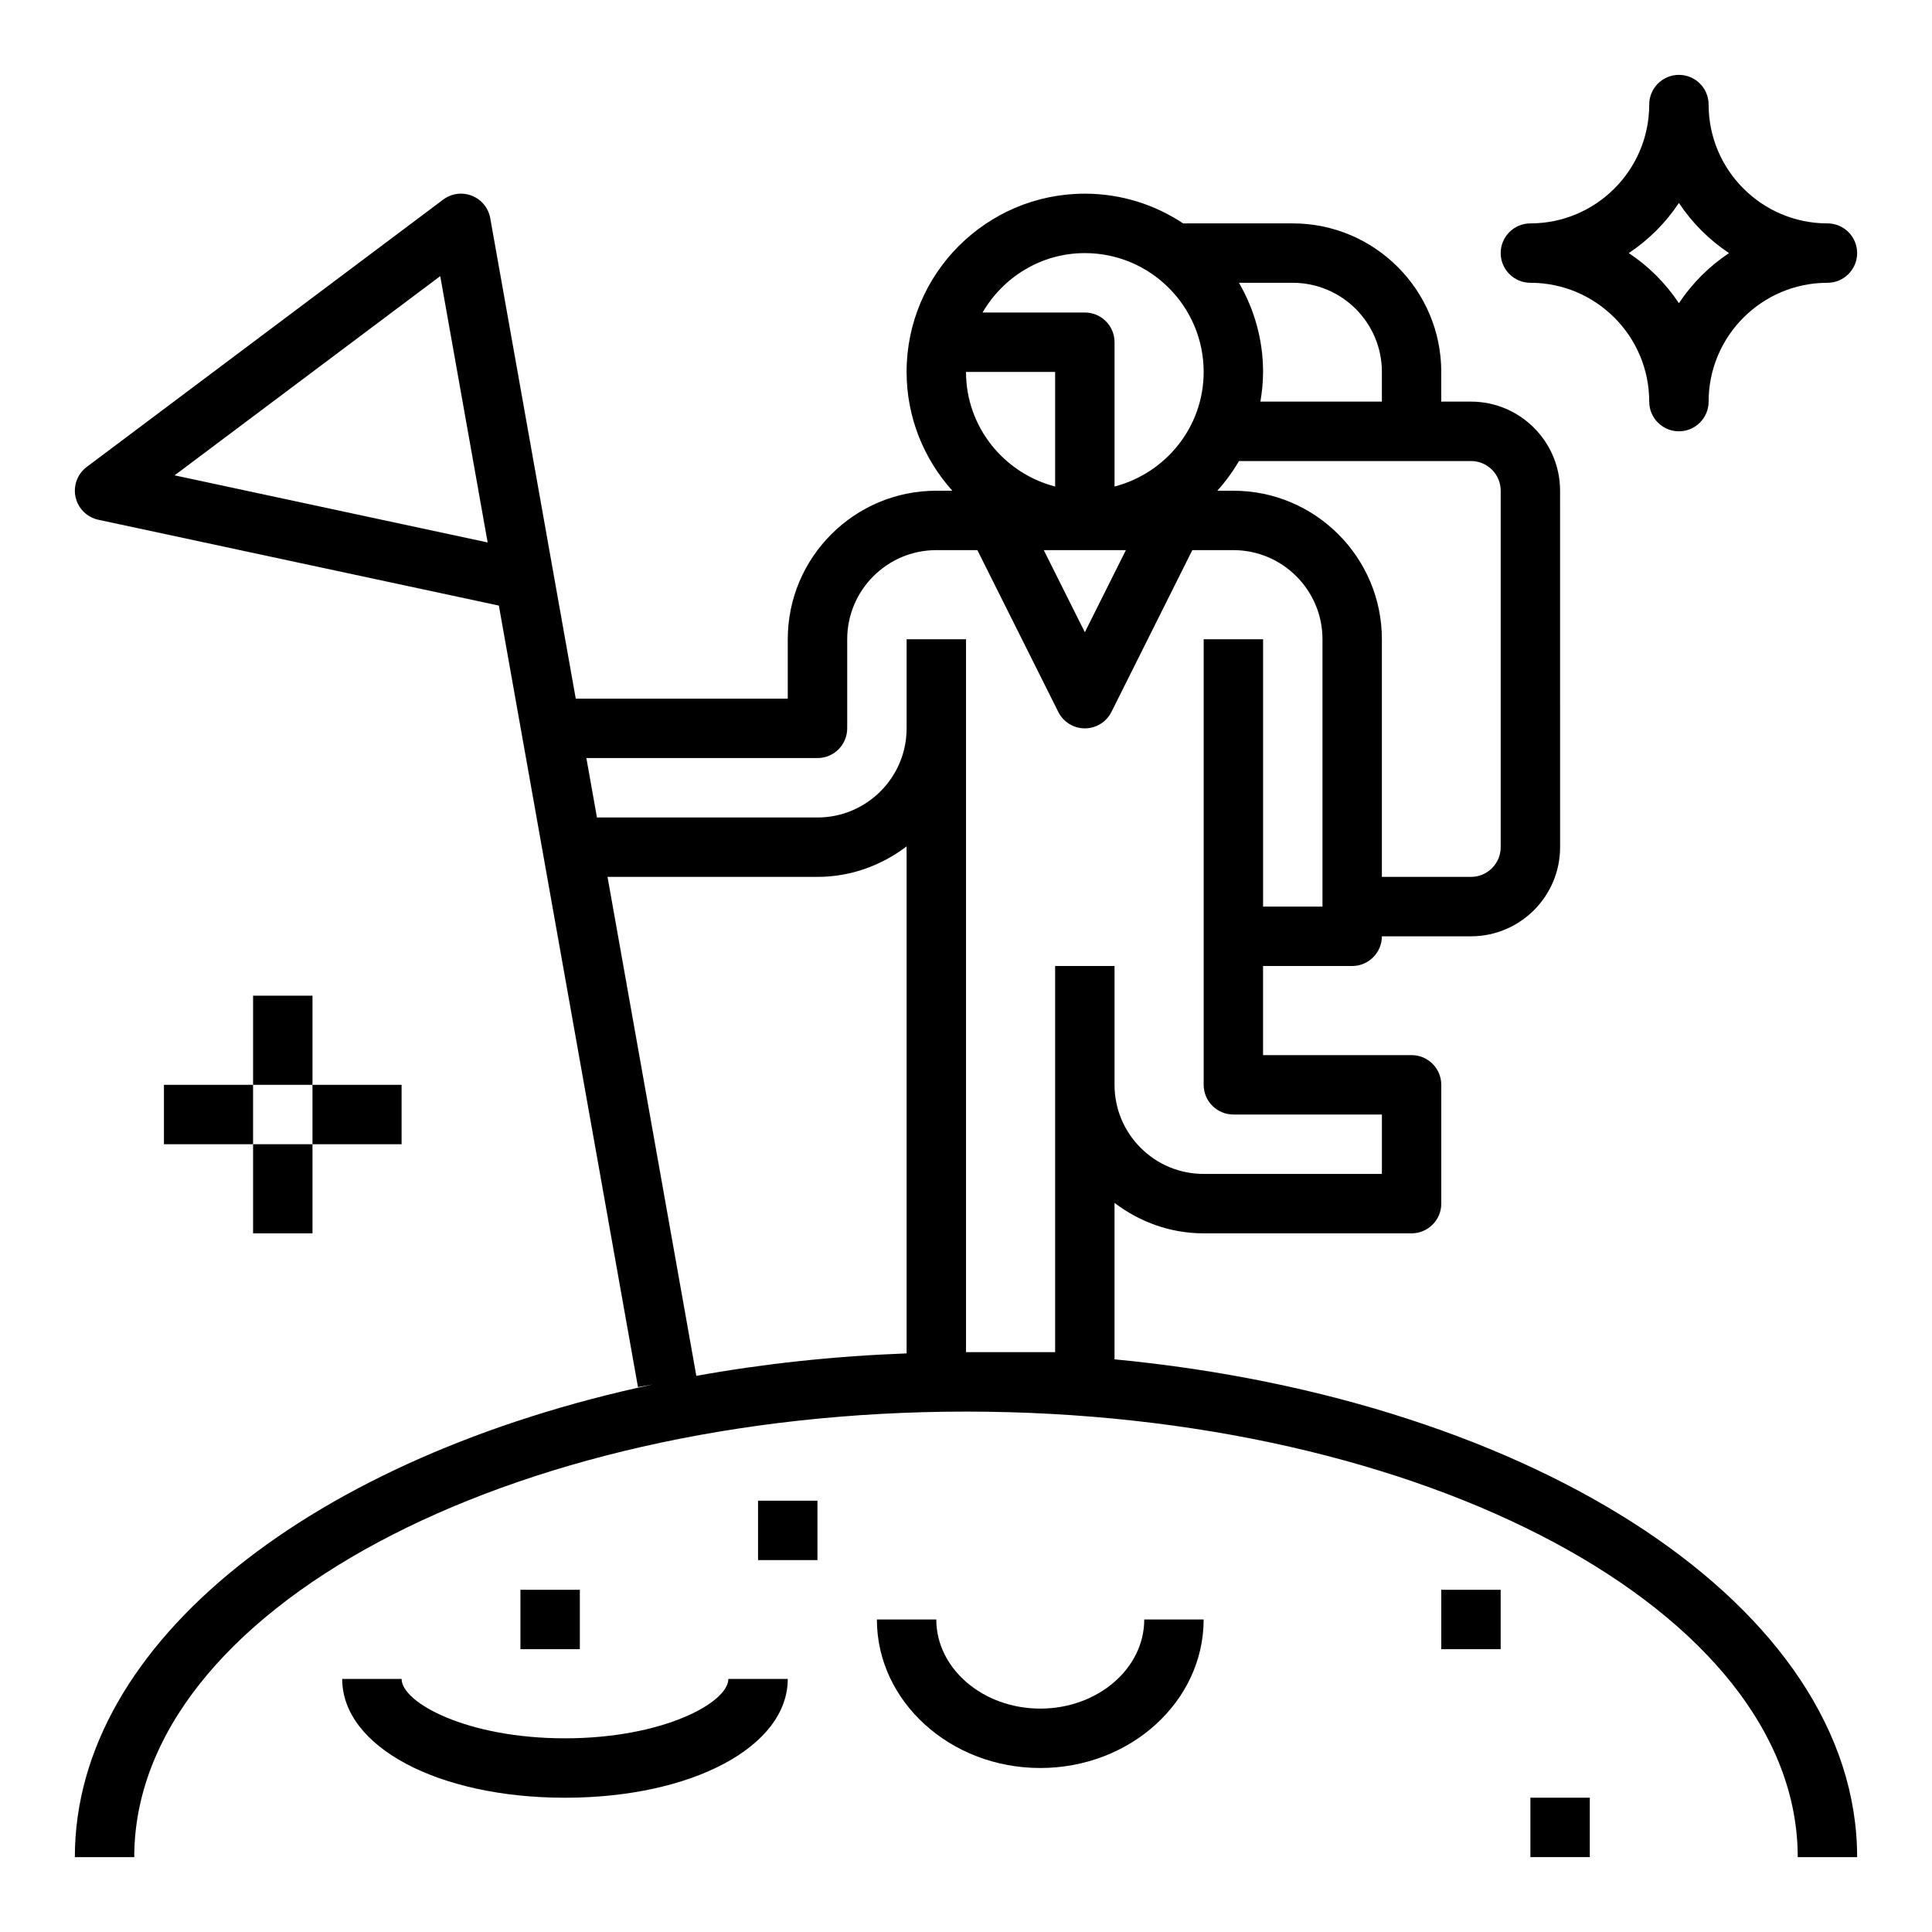 <?xml version="1.0" encoding="UTF-8"?>
<!-- The Best Svg Icon site in the world: iconSvg.co, Visit us! https://iconsvg.co -->
<svg fill="#000000" width="800px" height="800px" version="1.1" viewBox="144 144 512 512" xmlns="http://www.w3.org/2000/svg">
 <g>
  <path d="m439.36 504.23v-41.445c6.793 5.141 14.941 8.062 23.609 8.062h0.008 55.105c4.344 0 7.871-3.527 7.871-7.871v-31.488c0-4.344-3.527-7.871-7.871-7.871h-39.359v-23.617h23.617c4.344 0 7.871-3.527 7.871-7.871h23.617c13.02 0 23.617-10.598 23.617-23.617l-0.008-94.465c0-13.02-10.598-23.617-23.617-23.617h-7.871v-7.871c0-21.703-17.656-39.359-39.359-39.359h-29.047c-7.477-4.969-16.43-7.875-26.055-7.875-26.047 0-47.23 21.184-47.23 47.23 0 12.105 4.613 23.121 12.121 31.488l-4.254 0.004c-21.703 0-39.359 17.656-39.359 39.359v15.742h-56.184l-22.66-127.33c-0.48-2.691-2.312-4.938-4.863-5.945-2.539-1.004-5.418-0.621-7.609 1.023l-94.465 70.848c-2.465 1.852-3.621 4.969-2.961 7.981 0.66 3.016 3.023 5.359 6.039 6.016l106.14 22.742 36.863 207.1 4-0.707c-89.43 19.074-153.23 68.023-153.23 125.29h15.742c0-65.109 98.879-118.08 220.42-118.08 121.54 0 220.42 52.973 220.42 118.08h15.742c0.004-66.188-85.258-121.28-196.8-131.93zm-249.09-234.26 70.398-52.797 12.562 70.582zm351.43 4.078v94.465c0 4.336-3.535 7.871-7.871 7.871h-23.617v-62.977c0-21.703-17.656-39.359-39.359-39.359h-4.25c2.172-2.418 4.094-5.047 5.738-7.871h61.488c4.336 0 7.871 3.531 7.871 7.871zm-118.08-1.117c-13.539-3.519-23.617-15.742-23.617-30.371h23.617zm18.754 16.859-10.879 21.758-10.879-21.758zm67.84-47.23v7.871h-32.195c0.434-2.566 0.707-5.188 0.707-7.871 0-8.605-2.356-16.656-6.391-23.617h14.262c13.02 0 23.617 10.598 23.617 23.617zm-78.719-31.488c17.367 0 31.488 14.121 31.488 31.488 0 14.625-10.078 26.852-23.617 30.371v-38.242c0-4.344-3.527-7.871-7.871-7.871h-27.109c5.461-9.371 15.504-15.746 27.109-15.746zm-70.852 133.82c2.086 0 4.094-0.828 5.566-2.305 1.473-1.48 2.309-3.473 2.309-5.566v-23.617c0-13.02 10.598-23.617 23.617-23.617h10.879l21.445 42.879c1.328 2.668 4.051 4.356 7.035 4.356s5.707-1.684 7.047-4.352l21.434-42.883h10.879c13.02 0 23.617 10.598 23.617 23.617v70.848h-15.742v-70.848h-15.742v118.08c0 4.344 3.527 7.871 7.871 7.871h39.359v15.742h-47.23-0.008c-6.305 0-12.234-2.457-16.688-6.91-4.469-4.465-6.926-10.398-6.926-16.703v-31.488h-15.742v102.34h-23.617v-188.93h-15.742v23.617c0 13.02-10.598 23.617-23.617 23.617h-58.449l-2.801-15.742zm-55.645 31.488h55.645c8.895 0 17.02-3.078 23.617-8.078v134.36c-19.293 0.723-37.965 2.746-55.727 5.953z"/>
  <path d="m250.43 588.93h-15.742c0 17.949 25.379 31.488 59.039 31.488 33.66 0 59.039-13.539 59.039-31.488h-15.742c0 6.266-17.27 15.742-43.297 15.742-26.023 0.004-43.297-9.477-43.297-15.742z"/>
  <path d="m462.98 573.18h-15.742c0 13.02-12.359 23.617-27.551 23.617-15.199 0-27.559-10.598-27.559-23.617h-15.742c0 21.703 19.422 39.359 43.297 39.359s43.297-17.656 43.297-39.359z"/>
  <path d="m525.95 565.31h15.742v15.742h-15.742z"/>
  <path d="m344.89 541.7h15.742v15.742h-15.742z"/>
  <path d="m281.92 565.31h15.742v15.742h-15.742z"/>
  <path d="m549.57 620.41h15.742v15.742h-15.742z"/>
  <path d="m628.29 203.2c-17.367 0-31.488-14.121-31.488-31.488 0-4.344-3.527-7.871-7.871-7.871s-7.871 3.527-7.871 7.871c0 17.367-14.121 31.488-31.488 31.488-4.344 0-7.871 3.527-7.871 7.871s3.527 7.871 7.871 7.871c17.367 0 31.488 14.121 31.488 31.488 0 4.344 3.527 7.871 7.871 7.871s7.871-3.527 7.871-7.871c0-17.367 14.121-31.488 31.488-31.488 4.344 0 7.871-3.527 7.871-7.871 0-4.348-3.527-7.871-7.871-7.871zm-39.363 21.152c-3.492-5.262-8.02-9.785-13.277-13.281 5.258-3.496 9.785-8.023 13.277-13.281 3.496 5.258 8.023 9.785 13.281 13.281-5.258 3.496-9.785 8.02-13.281 13.281z"/>
  <path d="m187.45 431.49h23.617v15.742h-23.617z"/>
  <path d="m226.81 431.49h23.617v15.742h-23.617z"/>
  <path d="m211.07 407.87h15.742v23.617h-15.742z"/>
  <path d="m211.07 447.23h15.742v23.617h-15.742z"/>
 </g>
</svg>